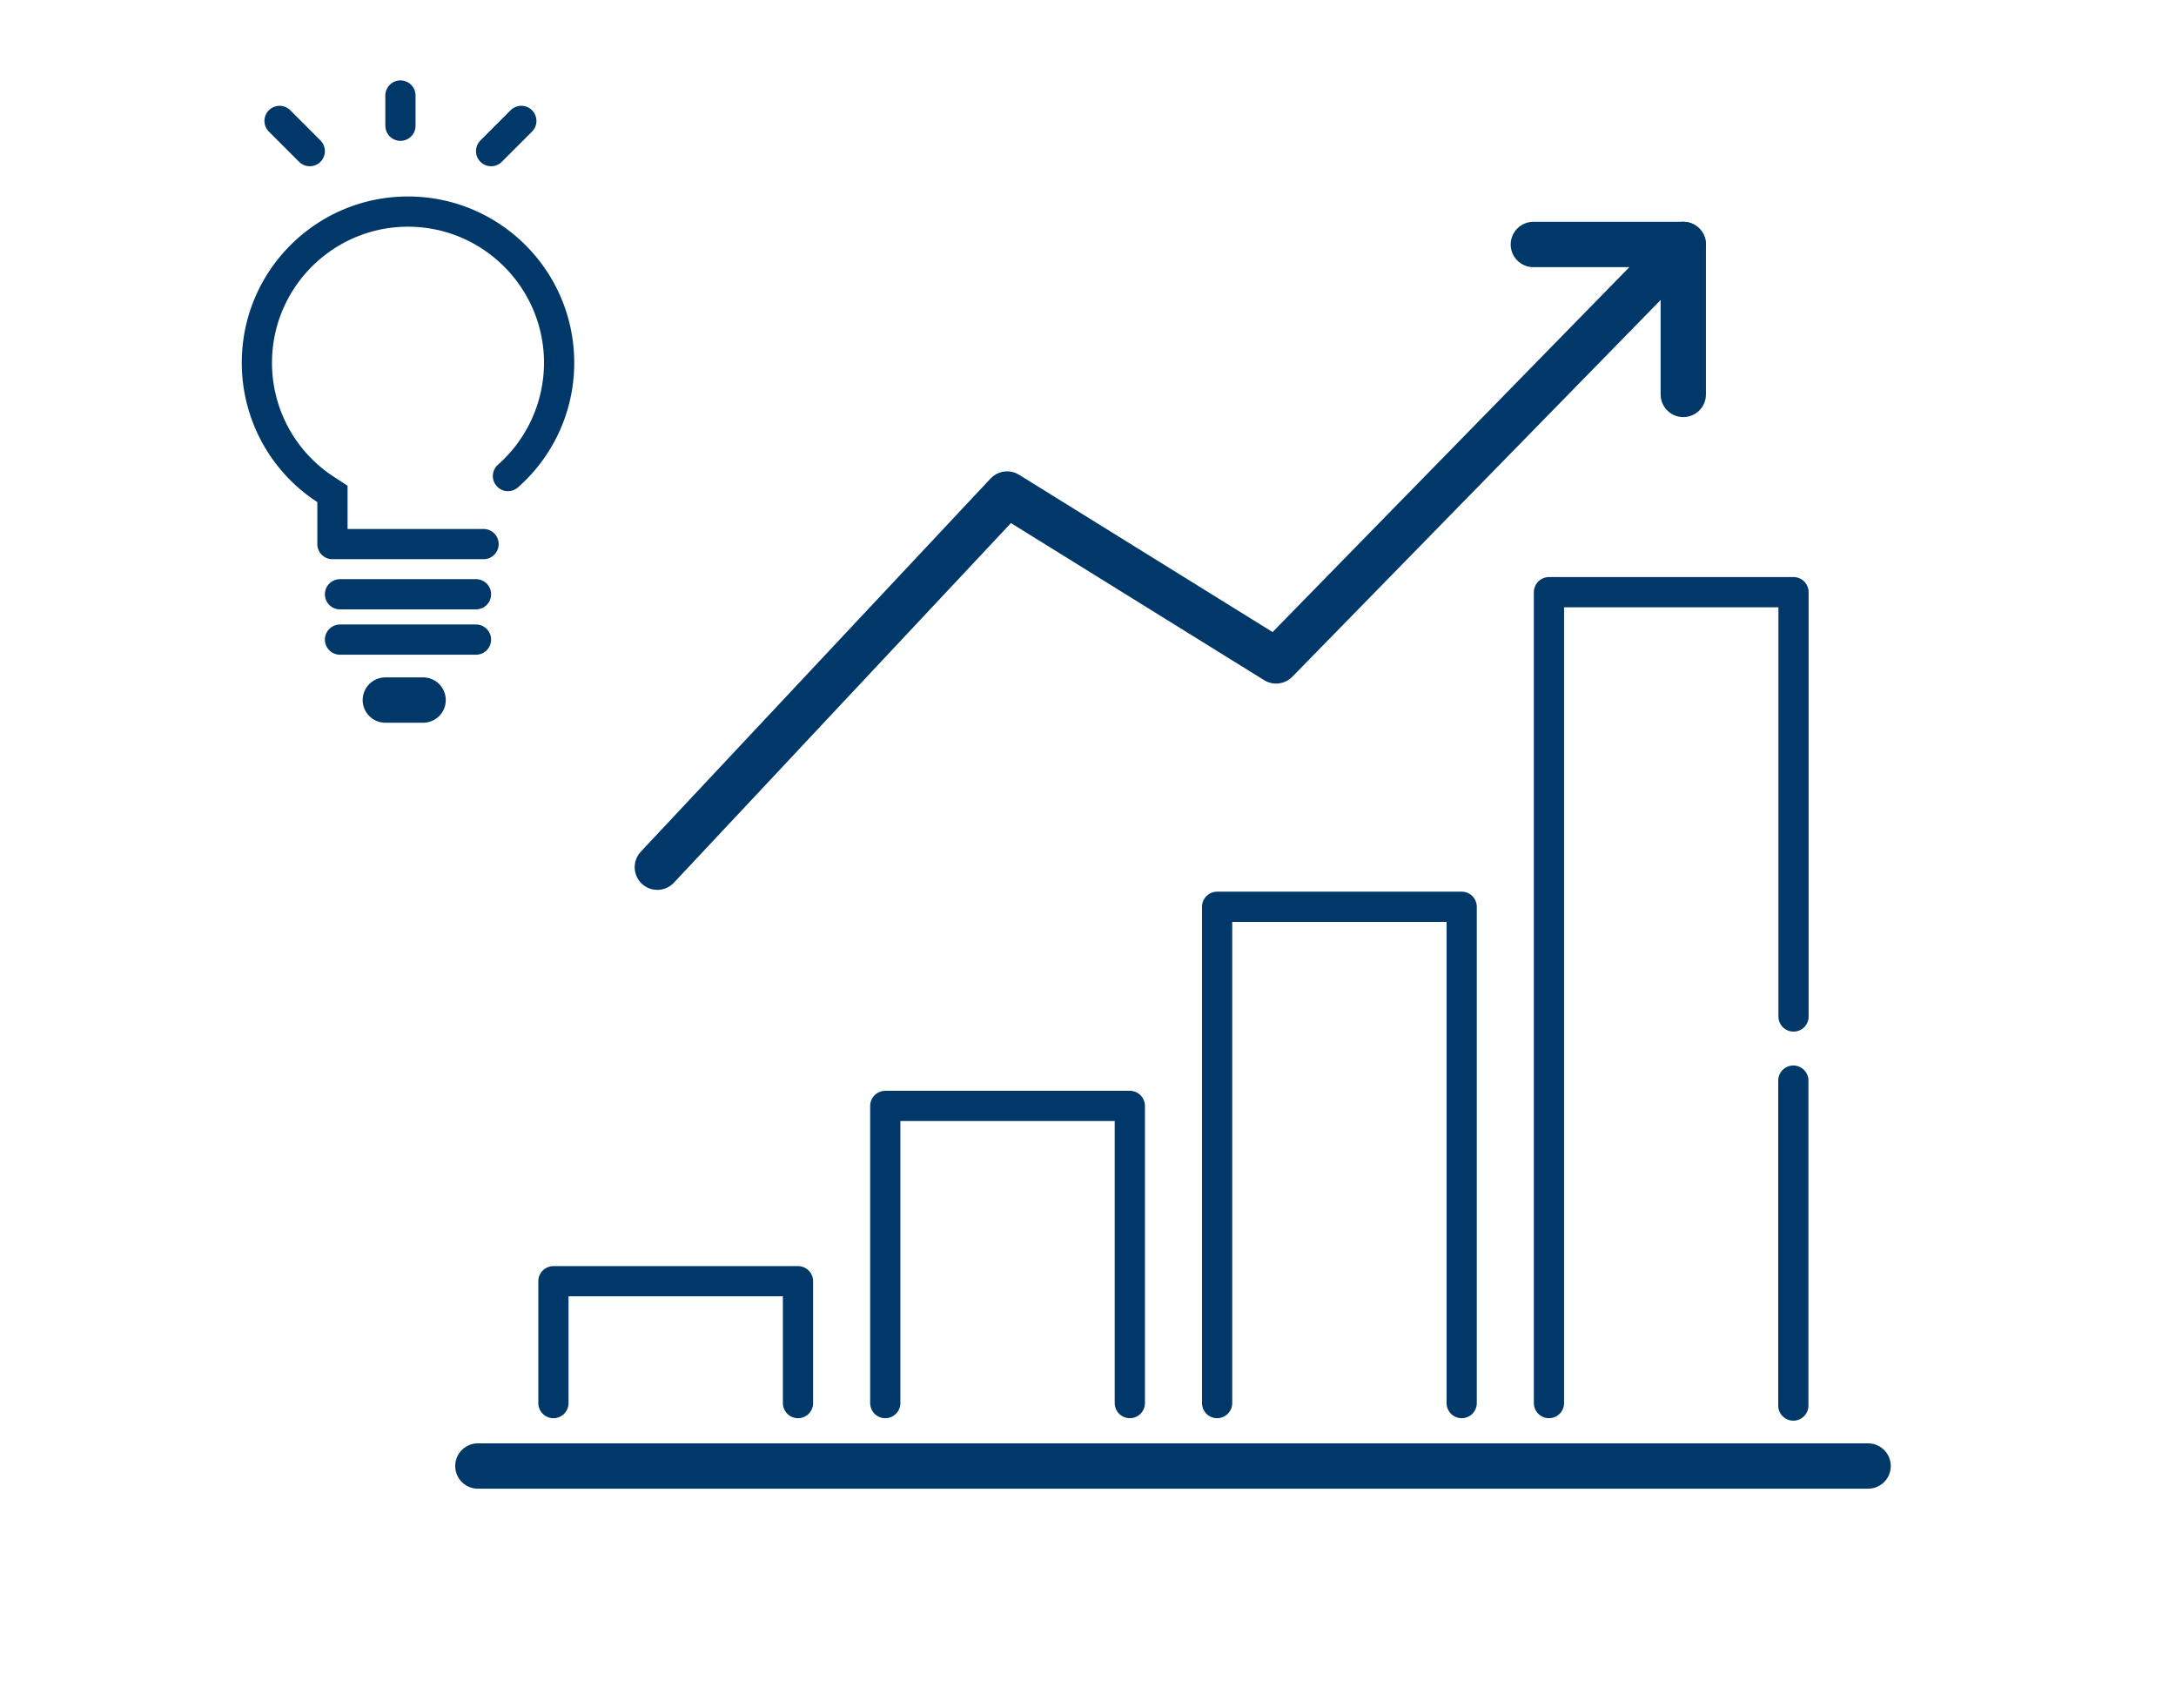 <svg xmlns="http://www.w3.org/2000/svg" viewBox="0 0 144 113"><defs><style>.b,.c,.d,.e{fill:none;stroke:#003969;stroke-linecap:round}.b,.d{stroke-width:3px}.c,.d{stroke-linejoin:round}.c,.e{stroke-width:2px}</style></defs><path style="fill:none" d="M0 0h144v113H0z"/><path class="b" d="M31.624 97h92"/><path class="c" d="M36.624 92.837v-8.065h16.184v8.065M58.584 92.836V73.174h16.184v19.662M80.545 92.836V59.998h16.184v32.838M102.505 92.836V39.182h16.184v28.075"/><path class="d" d="M101.473 16.176h9.921v9.921"/><path class="e" d="M118.676 71.5V93"/><path class="d" d="m43.501 57.379 23.146-24.691 17.8 11.041 26.944-27.555"/><g style="stroke-dasharray:69.17;stroke-linecap:round;fill:none"><path d="M44.673 301.5a1 1 0 0 1-1-1v-2.779a11 11 0 1 1 12 0v2.779a1 1 0 0 1-1 1Z" style="stroke:none" transform="translate(-22.673 -264.5)"/><path d="M54.673 301.5h-10a1 1 0 0 1-1-1v-2.778a10.99 10.99 0 0 1-5-9.222c0-6.076 4.925-11 11-11s11 4.924 11 11v.106l-.001.009v.068l-.001.018v.038l-.001.002V288.78l-.001.008V288.818l-.001.008v.021l-.001.009V288.884h-.001V288.902a.355.355 0 0 1-.001.011V288.932a4.399 4.399 0 0 1-.001.01V288.96l-.001.008V288.98l-.001.007v.021l-.001.008v.011l-.001.008v.01l-.001.009v.011l-.001.009v.01l-.001.008v.011l-.001.008a.18.18 0 0 0 0 .01v.001l-.001.008v.01l-.001.009v.011l-.001.009v.008l-.001.002v.01l-.001.008v.01l-.001.008v.01l-.001.001v.01l-.001.008V289.255l-.001.008-.001.01V289.283l-.001.008v.002l-.001.007v.012l-.001.008v.001l-.001.008v.009a.276.276 0 0 1-.002.01V289.358l-.001.008v.012l-.002.008v.009l-.001.01v.011l-.002.007V289.434l-.001.008v.002l-.001.008v.01l-.002.008v.011a5.105 5.105 0 0 1-.002.017v.01l-.001.001v.009l-.002.008v.012l-.001.008-.001.008a.215.215 0 0 0-.001.01v.002l-.001.008-.001.009a.178.178 0 0 1 0 .01h-.001v.009l-.001.001v.008l-.002.01v.011l-.002.008v.01l-.002.008V289.669l-.001.007v.002l-.001.008v.002l-.002.007v.01l-.002.008v.012l-.002.008V289.743l-.002.008v.01l-.001.001v.008l-.001.001v.008l-.001.002-.001.008v.002l-.001.007v.001l-.001.008v.002a5.532 5.532 0 0 1-.002.01V289.827l-.002.007V289.846l-.002.008V289.863l-.001.001-.001.008v.002a5.63 5.63 0 0 1-.002.01v.008l-.002.008v.002a5.943 5.943 0 0 1-.001.01l-.001.008a6.682 6.682 0 0 1-.001.01l-.001.007a.262.262 0 0 0-.002.01v.001a2.664 2.664 0 0 1-.001.01l-.001.007v.002l-.001.008v.001l-.002.008v.009l-.001.002-.001.007v.002l-.001.008v.001l-.002.008V290.03l-.001.002-.001.008v.001a4.472 4.472 0 0 1-.002.009v.008l-.001.002-.001.007v.002l-.002.008v.008l-.001.002-.001.008v.002l-.002.008v.008l-.001.002-.001.008v.002l-.002.007v.002l-.001.007v.001l-.001.008v.002l-.002.008v.002l-.001.007v.001l-.001.008v.002l-.002.008v.001l-.001.008v.001l-.002.008v.001l-.001.008v.002l-.002.008v.001l-.001.007v.002l-.002.007v.002l-.001.008v.002l-.002.008-.001.008v.002l-.002.007v.002l-.001.008v.001l-.001.007v.002l-.002.008v.002l-.002.007v.002l-.001.007v.002a2.227 2.227 0 0 1-.002.01l-.001.007v.002l-.002.007v.002l-.001.007v.002l-.002.007v.002l-.001.008v.002l-.002.006v.002l-.002.008v.002l-.001.007v.002l-.002.007v.001l-.001.008v.002l-.002.007v.002l-.002.008-.001.008v.002l-.002.008v.002l-.002.007v.002l-.001.007v.001l-.002.008v.002l-.002.008v.001l-.001.008-.002.008v.002l-.002.008v.002l-.001.007v.002l-.002.007v.002l-.002.007v.002l-.002.008v.001l-.001.007v.002l-.002.007v.002l-.002.008v.002l-.001.006v.002l-.002.007v.003l-.002.007v.002l-.002.008-.002.008v.002l-.001.007v.002l-.002.008a.091.091 0 0 1-.002.008v.002l-.002.007v.002l-.002.008v.002l-.001.007-.002.008v.002l-.002.008v.002l-.002.007v.001l-.002.007v.003l-.002.007v.002l-.002.007a.377.377 0 0 0-.003.018v.002l-.002.007v.002l-.002.007v.002l-.002.007v.002l-.002.007v.003l-.002.007v.001l-.002.007v.002l-.002.007v.003l-.002.007v.002l-.002.006v.002l-.002.007v.003l-.002.007v.002a2.066 2.066 0 0 1-.002.008l-.001.007-.001.003-.001.006-.001.003-.001.006-.001.003a1.64 1.64 0 0 0-.002.009l-.002.006v.003l-.002.007v.002l-.002.006a.192.192 0 0 1-.002.01v.002l-.002.007v.002l-.002.006v.002l-.002.007v.002l-.002.008v.002l-.002.007v.002l-.002.006v.002l-.002.007v.003l-.002.007a.245.245 0 0 1-.002.008v.002l-.002.007-.001.003a1.685 1.685 0 0 1-.002.009l-.002.006v.002l-.002.007v.002l-.002.007v.003l-.002.006v.003a1.917 1.917 0 0 1-.003.008l-.001.007-.001.002-.002.007v.003l-.002.006a.186.186 0 0 0-.002.009v.002l-.002.007v.002l-.002.006a.347.347 0 0 0-.003.012l-.002.007v.002a3.965 3.965 0 0 1-.005.018l-.001.006-.001.003-.002.007v.002l-.002.006v.002l-.002.007v.003l-.002.006-.001.003-.002.006v.002l-.002.006v.003l-.002.007v.002l-.003.007v.002a3.696 3.696 0 0 0-.002.009l-.002.007v.002l-.003.007v.002l-.002.006v.002l-.002.007v.002l-.003.007v.003l-.002.006v.003l-.002.005v.003a1.421 1.421 0 0 1-.003.01l-.002.005v.003l-.002.006v.002l-.003.007v.003l-.002.007v.002l-.002.006v.002l-.003.006v.003l-.002.007a.323.323 0 0 1-.006.02l-.001.006-.001.003-.002.006v.003l-.002.005v.003c-.002.002-.002.005-.003.007v.002l-.002.007-.001.003-.002.005v.002l-.002.007v.003l-.003.006v.003l-.002.005-.001.004-.002.005v.003l-.002.006-.001.004-.002.005v.003l-.002.005v.003l-.003.007v.003l-.002.006-.001.003-.002.005v.003l-.002.006-.001.003-.002.006v.003l-.002.006-.001.003-.002.005a.327.327 0 0 1-.003.012l-.002.006a.51.51 0 0 1-.003.009v.002l-.002.007-.001.002-.002.007v.003l-.002.005-.001.002-.002.007v.003l-.003.006v.003l-.002.005-.001.004a.687.687 0 0 1-.002.005v.003l-.003.006v.003l-.002.006-.001.003a.927.927 0 0 1-.005.014v.003l-.002.006-.001.003-.002.005-.001.004-.001.005-.002.003-.001.006-.001.004-.002.004-.001.004-.002.005v.003l-.002.006-.001.004-.002.005-.001.003-.002.005v.003l-.003.006v.004l-.002.005a1.511 1.511 0 0 0-.003.008l-.001.004-.002.005v.003l-.003.007v.003a.797.797 0 0 1-.002.004l-.002.005-.001.004-.001.003-.002.006-.001.004a.893.893 0 0 1-.002.005l-.001.004-.001.004a.922.922 0 0 1-.002.005l-.001.004-.001.004-.002.004-.001.005-.002.004a.774.774 0 0 0-.001.004l-.002.005v.004l-.003.005v.004l-.002.004-.002.005a.61.61 0 0 1-.002.007l-.002.006-.001.003-.002.006-.001.003-.002.005a.4.4 0 0 0 0 .004c-.002.001-.002.003-.003.005v.003l-.002.005-.002.005-.001.003a.888.888 0 0 1-.002.005l-.001.004-.001.004-.002.006-.002.003v.004l-.003.006v.003l-.002.004a.892.892 0 0 1-.002.005l-.001.004a1.55 1.55 0 0 1-.003.01l-.002.003-.001.005-.002.004-.001.004-.002.005-.001.004-.002.004-.001.005-.002.004v.003l-.003.006-.001.004-.001.004a.857.857 0 0 0-.002.004l-.002.004v.004l-.003.006v.003l-.002.005-.002.004-.001.004-.002.005-.002.004a.76.76 0 0 0-.003.009l-.001.004-.001.004-.002.004-.002.005v.003l-.003.006-.001.003-.002.004-.001.005a.516.516 0 0 1-.003.008l-.002.005-.001.004-.002.004-.002.005v.004l-.003.005-.001.004-.001.003-.002.006-.002.004-.001.003-.002.005-.001.004-.002.004-.002.006-.001.003-.001.004-.002.005-.002.004v.003l-.003.006-.001.004-.002.003-.002.006v.003a.963.963 0 0 1-.003.005l-.001.004-.002.004-.001.004-.002.005-.001.003-.002.006-.002.003-.001.004-.002.006-.002.003v.004a1.194 1.194 0 0 0-.004.009l-.002.003-.002.006-.001.004-.001.003-.003.006v.003l-.003.006-.001.003-.002.004v.003l-.003.006-.001.003-.003.006v.003a.99.99 0 0 0-.002.005l-.002.005a.492.492 0 0 0-.002.003l-.001.004-.002.005-.001.003a.993.993 0 0 0-.003.006v.003l-.003.005v.002l-.003.007-.001.003-.003.006v.003l-.002.004-.001.003-.003.006v.003l-.003.006-.002.003-.001.004-.002.005a.51.51 0 0 1-.002.004v.003l-.003.006-.001.003-.003.006-.001.003-.002.004v.003l-.003.006-.001.003-.003.007v.002l-.003.004v.004c-.002.001-.002.003-.003.005l-.001.003-.003.006-.001.003-.002.004-.002.005-.001.004-.001.003-.003.006-.001.003-.002.005-.002.004a.533.533 0 0 0-.003.007l-.002.006-.001.003-.003.006v.003a.499.499 0 0 0-.002.004l-.002.003-.002.006-.001.003-.003.006a1.383 1.383 0 0 1-.003.007l-.002.005-.001.004-.002.003-.002.006-.001.003-.002.005a.75.75 0 0 1-.004.008l-.001.003-.003.006v.003l-.003.006-.001.003-.002.004-.001.003-.003.006-.001.003-.003.006a.255.255 0 0 1-.003.007c0 .001 0 .003-.002.005l-.001.004-.001.002a4.55 4.55 0 0 1-.004.01l-.003.006-.001.002-.002.005v.001l-.004.008v.002l-.004.007v.002l-.002.004v.001l-.004.009-.001.001-.003.008-.001.001-.006.014v.002l-.004.007v.002a8.342 8.342 0 0 1-.005.009l-.002.005-.004.009v.002l-.004.007a.135.135 0 0 1-.002.006l-.001.002a1.694 1.694 0 0 1-.003.007l-.001.002-.003.008-.001.001-.006.014v.001a2.17 2.17 0 0 1-.004.008v.002l-.007.014-.004.009v.001l-.004.008-.001.002a.603.603 0 0 0-.002.004l-.004.01-.004.009-.007.014v.002a2.055 2.055 0 0 0-.004.008l-.001.001-.004.009-.002.005a8.827 8.827 0 0 1-.004.009l-.001.001-.004.008v.002a4.763 4.763 0 0 1-.007.014l-.004.01-.007.014-.004.01-.007.014a8.316 8.316 0 0 1-.004.009v.002l-.005.007v.001l-.007.014v.001l-.004.008v.002l-.007.013v.001l-.004.008v.002l-.005.008c0 .003-.001.004-.002.005l-.001.002-.004.007v.002l-.004.008-.007.015v.001l-.004.008-.001.001-.007.014-.004.009v.001l-.005.009-.002.005a2.419 2.419 0 0 0-.005.009v.001l-.004.008v.001l-.007.014h-.001l-.004.009v.001l-.007.014-.005.009-.004.01-.003.005-.004.009h-.001l-.004.01-.007.013-.001.002a1.585 1.585 0 0 1-.004.008l-.007.014v.001l-.005.008v.002l-.005.008-.002.005a1.704 1.704 0 0 1-.006.01c0 .003-.002.006-.004.008v.001l-.007.014-.005.009v.001l-.007.013v.002l-.004.007-.002.002c0 .003-.002.005-.003.008l-.003.005v.001l-.005.008v.001a7.115 7.115 0 0 0-.012.022v.002l-.005.008v.001l-.008.014a16.114 16.114 0 0 1-.017.033l-.004.008v.001a4.399 4.399 0 0 1-.008.014l-.005.009-.007.014-.001.001-.004.008-.005.01-.008.013v.001l-.005.009-.007.013-.001.002a1.658 1.658 0 0 0-.01.017l-.002.005v.001l-.005.008v.001l-.005.008a.465.465 0 0 0-.009.016l-.004.007v.001l-.008.014-.004.008-.001.002-.005.008-.002.005h-.001l-.004.008-.001.002-.004.008-.008.014-.005.01-.008.013v.001l-.005.008v.001a6.42 6.42 0 0 0-.008.013l-.005.009v.001a12.955 12.955 0 0 1-.014.023l-.004.008h-.001l-.008.014v.001l-.005.008-.008.014a1.993 1.993 0 0 1-.005.009l-.005.009-.008.014-.005.009-.008.013-.001.002-.005.007v.001a4.138 4.138 0 0 1-.008.013v.001l-.005.008v.001l-.013.022-.001.001-.005.008-.008.014a2.066 2.066 0 0 1-.006.01l-.008.013a2.228 2.228 0 0 0-.005.008v.001a7.336 7.336 0 0 1-.014.022l-.005.01-.008.013-.006.008v.001l-.013.022v.001l-.006.008-.008.013v.002a1.49 1.49 0 0 0-.014.021l-.006.009-.008.014-.005.008-.001.001a3.905 3.905 0 0 1-.014.023l-.005.007v.001l-.008.013-.001.001-.005.008-.006.009a.515.515 0 0 1-.003.004v.001a8.499 8.499 0 0 1-.01.017h-.001a.424.424 0 0 0-.003.005l-.005.008-.001.002-.004.006-.001.002-.008.013-.001.001-.005.007v.002l-.005.007h-.001c0 .002-.002.003-.003.005v.001l-.005.007-.001.002-.004.007-.001.001-.003.004a1.356 1.356 0 0 1-.005.008l-.001.002-.005.007v.001a3.744 3.744 0 0 1-.01.014l-.004.007-.001.002-.005.007-.003.005-.001.001-.005.007v.002l-.005.007-.001.001-.003.004v.001l-.005.007-.001.002-.005.007v.001l-.01.013a1.45 1.45 0 0 0-.005.008v.001a1.695 1.695 0 0 1-.014.02l-.001.002-.005.007v.002l-.009.012-.001.001a1.293 1.293 0 0 1-.02.029v.002l-.005.006-.001.002-.003.004v.001l-.005.007-.002.002c0 .002-.002.003-.003.005l-.002.003a.38.38 0 0 1-.002.004l-.002.002-.004.005-.002.003a.767.767 0 0 1-.004.006v.002l-.01.012-.005.008v.001l-.005.007-.001.002a.407.407 0 0 0-.003.003l-.002.002-.003.006-.002.003-.004.005-.002.003-.002.003-.002.003-.004.005-.001.002-.005.006v.002l-.004.005-.002.003-.003.004-.002.002-.003.006-.002.002-.004.006-.002.002-.002.004-.002.003-.004.004-.001.003a1.052 1.052 0 0 0-.004.006l-.002.002-.002.003-.002.002-.004.006-.002.002c0 .002-.002.004-.004.006l-.001.003-.004.004a.225.225 0 0 1-.002.003l-.002.004-.002.003a.737.737 0 0 0-.004.005l-.002.002c0 .002-.002.003-.003.005l-.002.003-.003.003-.002.004-.003.004-.002.003a.635.635 0 0 1-.004.005l-.002.003-.002.003-.004.005-.002.003-.002.003a.677.677 0 0 0-.003.005l-.002.002-.003.004-.003.004-.002.003-.003.003a.603.603 0 0 0-.005.008l-.003.004-.003.004-.002.003-.003.004-.002.003-.003.004-.003.003-.002.004-.003.003a.644.644 0 0 0-.003.005l-.002.003-.003.003c0 .002-.002.003-.003.005l-.002.003-.002.003-.004.004-.002.004a.345.345 0 0 0-.002.003l-.003.004-.003.003-.002.003-.004.005c0 .001 0 .002-.002.003l-.002.004a.447.447 0 0 1-.003.004l-.003.003a.371.371 0 0 1-.003.004l-.002.003-.003.003c0 .002-.002.003-.003.005a.27.27 0 0 1-.002.003l-.002.003-.004.005-.002.002a.292.292 0 0 0-.006.008l-.002.003-.003.004-.003.004-.002.003-.003.004-.003.004-.002.002-.004.005-.002.003-.002.003-.003.004-.003.004-.002.003-.004.004-.002.003-.003.004-.002.003-.003.004-.002.003a.705.705 0 0 1-.004.005l-.002.002-.003.005-.002.003-.003.003-.002.003a.696.696 0 0 1-.004.005l-.002.002-.004.005-.002.003a.316.316 0 0 0-.002.003l-.003.004-.003.004-.002.002-.004.005a.17.17 0 0 0-.005.007l-.002.003-.004.004-.001.002-.004.006-.002.002-.004.005-.002.002c0 .002-.002.003-.003.004l-.002.003-.004.005a.142.142 0 0 1-.005.007l-.002.002-.004.005-.001.002-.004.005-.002.002a.751.751 0 0 0-.004.005l-.001.002-.004.005-.002.002-.003.005-.002.002a.915.915 0 0 0-.004.005l-.002.002-.004.005-.002.002a.426.426 0 0 1-.003.005l-.002.002-.004.005-.001.002-.005.005-.001.002-.004.005-.001.002-.004.005-.002.002-.004.005a.093.093 0 0 0-.006.007l-.001.002-.004.005-.001.001-.005.006-.001.002-.005.005v.002l-.005.005-.001.001a.775.775 0 0 1-.005.006v.002l-.005.005-.002.002-.004.005v.001l-.005.006-.002.001-.004.006-.001.002-.005.005v.001a.877.877 0 0 0-.005.006l-.001.001-.005.006-.001.001-.005.006a.917.917 0 0 1-.005.006l-.001.002a.999.999 0 0 1-.005.005v.002l-.006.006a.948.948 0 0 1-.005.007l-.006.006v.001l-.006.006v.001l-.01.013h-.002l-.005.007v.001l-.006.006v.001l-.005.005v.001a1.28 1.28 0 0 0-.006.007l-.006.007a3.55 3.55 0 0 1-.01.013l-.002.001-.005.006-.011.014-.006.007-.017.02-.006.007-.011.014-.006.007-.012.013-.006.007a3.983 3.983 0 0 1-.034.04l-.006.007-.018.02a7.398 7.398 0 0 1-.018.02l-.005.007c-.314.359-.65.696-1.006 1.011a1 1 0 1 1-1.324-1.499 9.008 9.008 0 0 0 3.044-6.747c0-4.963-4.038-9-9-9-4.963 0-9 4.037-9 9a8.98 8.98 0 0 0 4.093 7.546l.907.592v2.862h9a1 1 0 0 1 1 .986v.014a1 1 0 0 1-1 1Z" style="fill:#003969;stroke:none" transform="translate(-22.673 -264.5)"/></g><path class="e" d="M22.5 39.32h9M22.5 42.32h9"/><path class="b" d="M25.5 46.32H28"/><path class="e" d="M26.5 6.32v2M34.5 8l-2 2M18.5 8l2 2"/></svg>